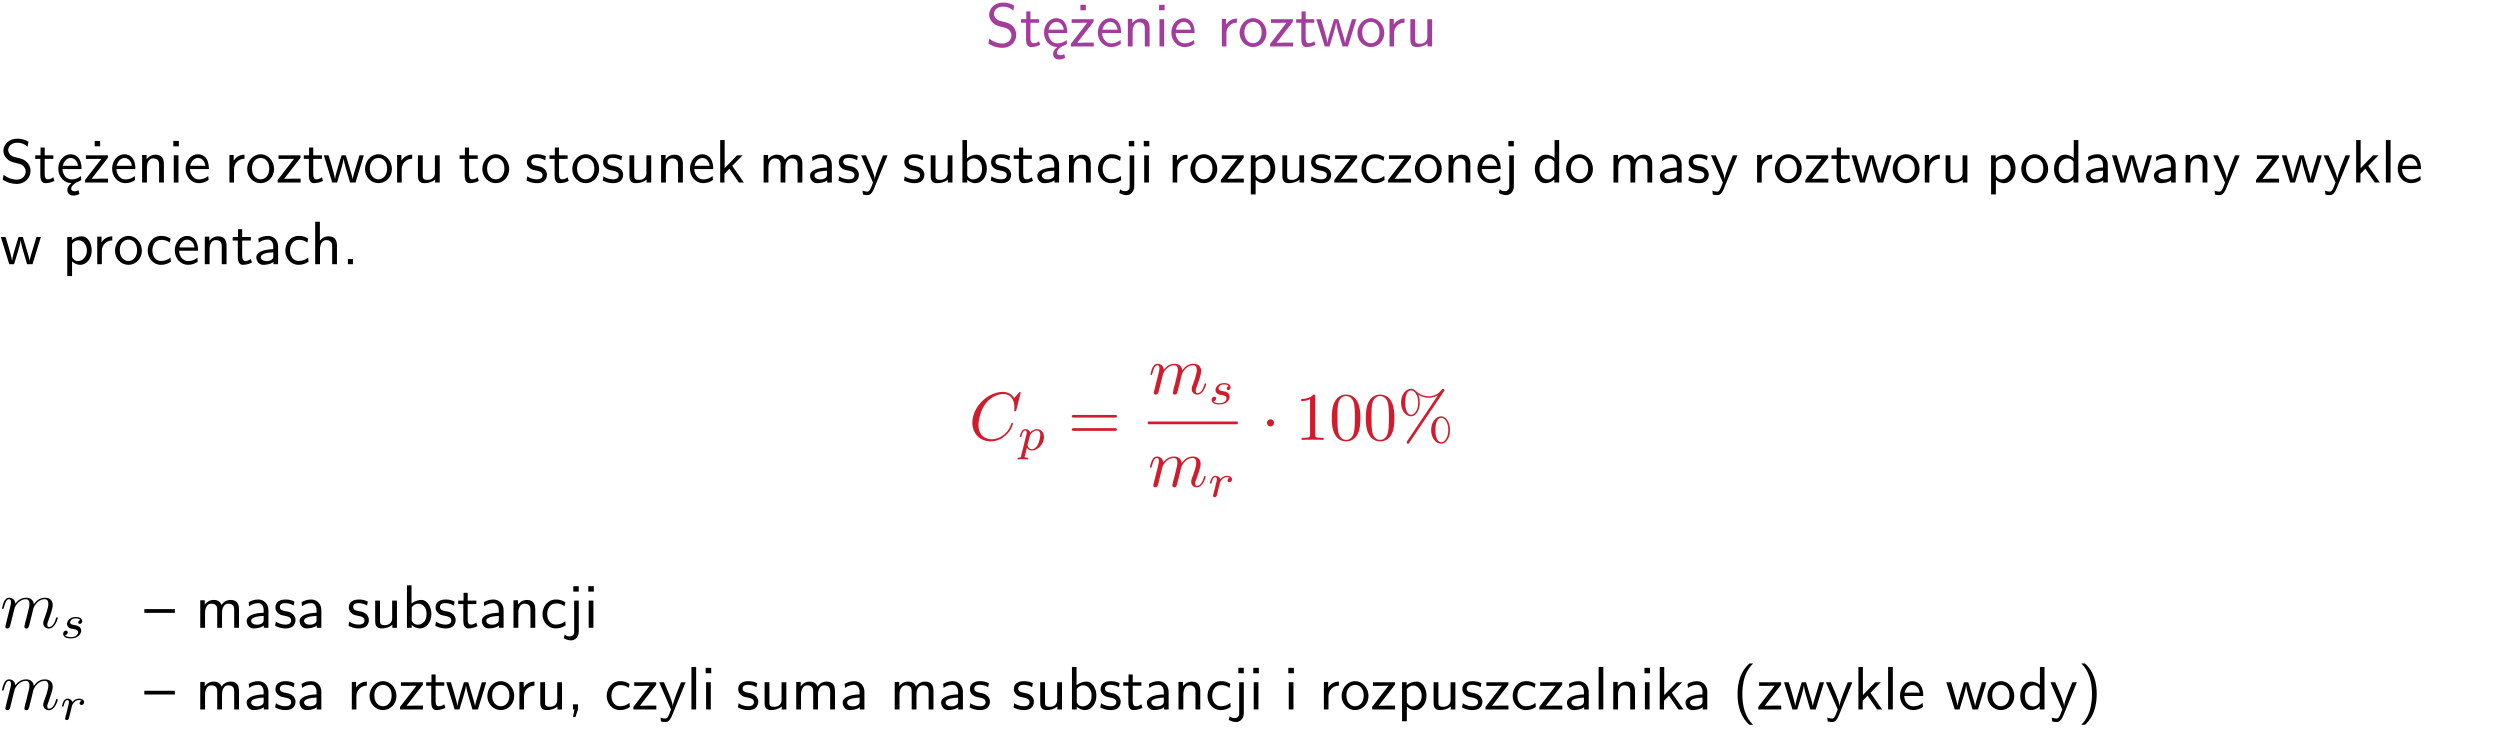 <?xml version="1.0" encoding="UTF-8"?>
<svg width="366pt" height="107pt" version="1.2" viewBox="0 0 366 107" xmlns="http://www.w3.org/2000/svg" xmlns:xlink="http://www.w3.org/1999/xlink">
 <defs>
  <symbol id="glyph0-1" overflow="visible">
   <path d="m4.172-5.969c-0.5-0.297-0.984-0.453-1.641-0.453-1.25 0-2.031 0.875-2.031 1.766 0 0.391 0.125 0.766 0.484 1.141 0.375 0.406 0.781 0.516 1.297 0.641 0.766 0.188 0.859 0.219 1.109 0.438 0.172 0.156 0.375 0.453 0.375 0.828 0 0.594-0.484 1.188-1.312 1.188-0.359 0-1.172-0.094-1.922-0.719l-0.141 0.719c0.797 0.5 1.516 0.625 2.078 0.625 1.188 0 2-0.906 2-1.891 0-0.594-0.266-1.016-0.469-1.234-0.422-0.453-0.719-0.531-1.547-0.734-0.516-0.125-0.656-0.172-0.922-0.391-0.062-0.062-0.328-0.328-0.328-0.719 0-0.531 0.484-1.062 1.312-1.062 0.766 0 1.188 0.297 1.516 0.578z"/>
  </symbol>
  <symbol id="glyph0-2" overflow="visible">
   <path d="m1.562-3.469h1.266v-0.516h-1.266v-1.141h-0.609v1.141h-0.781v0.516h0.75v2.406c0 0.531 0.125 1.156 0.75 1.156s1.078-0.219 1.312-0.328l-0.156-0.531c-0.234 0.188-0.516 0.297-0.797 0.297-0.344 0-0.469-0.281-0.469-0.75z"/>
  </symbol>
  <symbol id="glyph0-3" overflow="visible">
   <path d="m0.984-2.453c0.141-0.688 0.625-1.141 1.125-1.141 0.469 0 0.969 0.312 1.094 1.141zm1.219 3.391c0-0.406 0.391-0.734 0.797-0.969 0.266-0.078 0.484-0.203 0.672-0.344l-0.047-0.578c-0.562 0.469-1.156 0.5-1.359 0.5-0.719 0-1.297-0.625-1.328-1.516h2.781c0-0.297-0.016-0.969-0.359-1.516-0.375-0.547-0.922-0.656-1.25-0.656-0.984 0-1.797 0.953-1.797 2.109 0 1.188 0.859 2.125 1.938 2.125-0.359 0.25-0.641 0.656-0.609 1.047 0.016 0.391 0.281 0.766 0.891 0.766 0.297 0 0.516-0.062 0.875-0.234l-0.125-0.531c-0.203 0.094-0.406 0.141-0.594 0.141-0.25-0.031-0.469-0.078-0.484-0.344z"/>
  </symbol>
  <symbol id="glyph0-4" overflow="visible">
   <path d="m3.594-3.625v-0.359h-3.219v0.531h1.25c0.109 0 0.219-0.016 0.328-0.016h0.688l-2.391 3.094v0.375h3.359v-0.562h-1.328c-0.109 0-0.203 0.016-0.312 0.016h-0.766zm-1.141-2.469h-0.797v0.797h0.797z"/>
  </symbol>
  <symbol id="glyph0-5" overflow="visible">
   <path d="m3.719-1.969c0-0.297-0.016-0.969-0.359-1.516-0.375-0.547-0.922-0.656-1.25-0.656-0.984 0-1.797 0.953-1.797 2.109 0 1.188 0.859 2.125 1.938 2.125 0.562 0 1.078-0.203 1.422-0.469l-0.047-0.578c-0.562 0.469-1.156 0.5-1.359 0.5-0.719 0-1.297-0.625-1.328-1.516zm-2.734-0.484c0.141-0.688 0.625-1.141 1.125-1.141 0.469 0 0.969 0.312 1.094 1.141z"/>
  </symbol>
  <symbol id="glyph0-6" overflow="visible">
   <path d="m3.906-2.672c0-0.594-0.141-1.406-1.234-1.406-0.812 0-1.25 0.609-1.297 0.672v-0.625h-0.656v4.031h0.703v-2.203c0-0.594 0.234-1.328 0.906-1.328 0.859 0 0.875 0.641 0.875 0.922v2.609h0.703z"/>
  </symbol>
  <symbol id="glyph0-7" overflow="visible">
   <path d="m1.469-6.094h-0.812v0.797h0.812zm-0.062 2.109h-0.688v3.984h0.688z"/>
  </symbol>
  <symbol id="glyph0-8" overflow="visible">
   <path d="m1.406-1.922c0-0.891 0.641-1.547 1.531-1.562v-0.594c-0.797 0-1.297 0.453-1.578 0.859v-0.812h-0.625v4.031h0.672z"/>
  </symbol>
  <symbol id="glyph0-9" overflow="visible">
   <path d="m4.203-1.969c0-1.203-0.891-2.172-1.953-2.172-1.109 0-1.984 1-1.984 2.172s0.922 2.062 1.969 2.062c1.078 0 1.969-0.906 1.969-2.062zm-1.969 1.5c-0.625 0-1.266-0.516-1.266-1.594s0.688-1.531 1.266-1.531c0.625 0 1.266 0.469 1.266 1.531s-0.609 1.594-1.266 1.594z"/>
  </symbol>
  <symbol id="glyph0-10" overflow="visible">
   <path d="m3.594-3.625v-0.359h-3.219v0.531h1.25c0.109 0 0.219-0.016 0.328-0.016h0.688l-2.391 3.094v0.375h3.359v-0.562h-1.328c-0.109 0-0.203 0.016-0.312 0.016h-0.766z"/>
  </symbol>
  <symbol id="glyph0-11" overflow="visible">
   <path d="m5.984-3.984h-0.641l-0.578 1.906c-0.109 0.312-0.375 1.203-0.422 1.594-0.031-0.281-0.266-1.078-0.422-1.594l-0.578-1.906h-0.625l-0.516 1.688c-0.094 0.312-0.406 1.344-0.438 1.797-0.047-0.422-0.344-1.438-0.484-1.938l-0.469-1.547h-0.688l1.234 3.984h0.703c0.047-0.141 0.359-1.141 0.562-1.844 0.125-0.422 0.375-1.297 0.391-1.641h0.016c0.016 0.25 0.172 0.875 0.281 1.266l0.656 2.219h0.797z"/>
  </symbol>
  <symbol id="glyph0-12" overflow="visible">
   <path d="m3.906-3.984h-0.703v2.609c0 0.672-0.5 0.984-1.078 0.984-0.641 0-0.703-0.234-0.703-0.625v-2.969h-0.703v3c0 0.656 0.219 1.078 0.953 1.078 0.484 0 1.125-0.141 1.562-0.531v0.438h0.672z"/>
  </symbol>
  <symbol id="glyph0-13" overflow="visible">
   <path d="m3.078-3.844c-0.469-0.219-0.828-0.297-1.297-0.297-0.219 0-1.484 0-1.484 1.188 0 0.438 0.266 0.719 0.484 0.891 0.281 0.203 0.469 0.234 0.969 0.328 0.328 0.062 0.844 0.172 0.844 0.656 0 0.609-0.703 0.609-0.844 0.609-0.734 0-1.234-0.328-1.391-0.438l-0.109 0.609c0.281 0.141 0.781 0.391 1.516 0.391 0.156 0 0.641 0 1.031-0.281 0.281-0.219 0.438-0.578 0.438-0.953 0-0.5-0.344-0.812-0.359-0.828-0.344-0.312-0.594-0.375-1.031-0.453-0.5-0.094-0.906-0.188-0.906-0.625 0-0.562 0.641-0.562 0.75-0.562 0.297 0 0.766 0.047 1.281 0.344z"/>
  </symbol>
  <symbol id="glyph0-14" overflow="visible">
   <path d="m2.516-2.438 1.516-1.547h-0.812l-1.812 1.875v-4.109h-0.656v6.219h0.625v-1.266l0.719-0.75 1.391 2.016h0.734z"/>
  </symbol>
  <symbol id="glyph0-15" overflow="visible">
   <path d="m6.391-2.672c0-0.609-0.141-1.406-1.219-1.406-0.547 0-1.016 0.25-1.344 0.734-0.234-0.688-0.859-0.734-1.141-0.734-0.656 0-1.078 0.359-1.312 0.688v-0.641h-0.656v4.031h0.703v-2.203c0-0.609 0.25-1.328 0.906-1.328 0.844 0 0.875 0.578 0.875 0.922v2.609h0.703v-2.203c0-0.609 0.25-1.328 0.906-1.328 0.844 0 0.875 0.578 0.875 0.922v2.609h0.703z"/>
  </symbol>
  <symbol id="glyph0-16" overflow="visible">
   <path d="m3.578-2.594c0-0.906-0.656-1.547-1.484-1.547-0.578 0-0.984 0.156-1.406 0.391l0.062 0.594c0.453-0.328 0.906-0.453 1.344-0.453 0.422 0 0.781 0.359 0.781 1.031v0.375c-1.344 0.031-2.484 0.406-2.484 1.188 0 0.391 0.25 1.109 1.031 1.109 0.125 0 0.969-0.016 1.484-0.422v0.328h0.672zm-0.703 1.406c0 0.172 0 0.391-0.297 0.562-0.266 0.172-0.609 0.172-0.703 0.172-0.438 0-0.828-0.203-0.828-0.578 0-0.625 1.453-0.688 1.828-0.703z"/>
  </symbol>
  <symbol id="glyph0-17" overflow="visible">
   <path d="m4-3.984h-0.672c-1.172 2.859-1.188 3.266-1.188 3.469h-0.016c-0.047-0.594-0.766-2.266-0.812-2.344l-0.484-1.125h-0.703l1.734 3.984c-0.094 0.281-0.281 0.719-0.312 0.812-0.234 0.516-0.391 0.516-0.516 0.516-0.141 0-0.438-0.031-0.703-0.141l0.062 0.578c0.188 0.047 0.438 0.078 0.641 0.078 0.312 0 0.641-0.109 1.016-1.031z"/>
  </symbol>
  <symbol id="glyph0-18" overflow="visible">
   <path d="m1.406-6.219h-0.672v6.219h0.703v-0.406c0.219 0.188 0.594 0.5 1.203 0.5 0.891 0 1.672-0.891 1.672-2.094 0-1.109-0.625-2.078-1.453-2.078-0.359 0-0.906 0.094-1.453 0.531zm0.031 3.219c0.141-0.219 0.469-0.531 0.953-0.531 0.531 0 1.219 0.391 1.219 1.531 0 1.172-0.75 1.547-1.297 1.547-0.359 0-0.656-0.156-0.875-0.562z"/>
  </symbol>
  <symbol id="glyph0-19" overflow="visible">
   <path d="m3.672-3.75c-0.531-0.297-0.828-0.391-1.375-0.391-1.25 0-1.969 1.094-1.969 2.156 0 1.109 0.812 2.078 1.938 2.078 0.484 0 0.969-0.125 1.453-0.453l-0.047-0.594c-0.469 0.359-0.953 0.484-1.406 0.484-0.734 0-1.25-0.656-1.25-1.531 0-0.703 0.344-1.562 1.297-1.562 0.453 0 0.766 0.078 1.25 0.391z"/>
  </symbol>
  <symbol id="glyph0-20" overflow="visible">
   <path d="m1.656-6.094h-0.797v0.797h0.797zm-2.203 7.625c0.438 0.25 0.844 0.312 1.078 0.312 0.562 0 1.125-0.469 1.125-1.312v-4.516h-0.672v4.594c0 0.578-0.453 0.656-0.703 0.656-0.266 0-0.5-0.094-0.688-0.281z"/>
  </symbol>
  <symbol id="glyph0-21" overflow="visible">
   <path d="m1.438-0.406c0.281 0.25 0.672 0.5 1.203 0.5 0.875 0 1.672-0.875 1.672-2.094 0-1.078-0.578-2.078-1.438-2.078-0.531 0-1.047 0.188-1.469 0.531v-0.438h-0.672v5.719h0.703zm0-2.578c0.219-0.312 0.562-0.516 0.953-0.516 0.672 0 1.219 0.672 1.219 1.5 0 0.922-0.641 1.547-1.312 1.547-0.344 0-0.594-0.172-0.766-0.422-0.094-0.125-0.094-0.141-0.094-0.312z"/>
  </symbol>
  <symbol id="glyph0-22" overflow="visible">
   <path d="m3.891-6.219h-0.672v2.625c-0.469-0.391-0.969-0.484-1.312-0.484-0.891 0-1.578 0.938-1.578 2.094 0 1.172 0.688 2.078 1.531 2.078 0.297 0 0.828-0.078 1.328-0.562v0.469h0.703zm-0.703 4.969c0 0.125 0 0.297-0.297 0.547-0.203 0.188-0.422 0.25-0.656 0.25-0.562 0-1.219-0.422-1.219-1.531 0-1.188 0.781-1.547 1.312-1.547 0.391 0 0.672 0.203 0.859 0.484z"/>
  </symbol>
  <symbol id="glyph0-23" overflow="visible">
   <path d="m1.406-6.219h-0.688v6.219h0.688z"/>
  </symbol>
  <symbol id="glyph0-24" overflow="visible">
   <path d="m3.906-2.672c0-0.594-0.141-1.406-1.234-1.406-0.562 0-0.984 0.281-1.266 0.641v-2.781h-0.688v6.219h0.703v-2.203c0-0.594 0.234-1.328 0.906-1.328 0.859 0 0.875 0.641 0.875 0.922v2.609h0.703z"/>
  </symbol>
  <symbol id="glyph0-25" overflow="visible">
   <path d="m1.609-0.75h-0.734v0.75h0.734z"/>
  </symbol>
  <symbol id="glyph0-26" overflow="visible">
   <path d="m4.469-2.188v-0.547h-4.469v0.547z"/>
  </symbol>
  <symbol id="glyph0-27" overflow="visible">
   <path d="m1.609-0.016v-0.734h-0.734v0.75h0.219l-0.219 1.125h0.359z"/>
  </symbol>
  <symbol id="glyph0-28" overflow="visible">
   <path d="m2.438-6.734c-0.297 0.281-0.891 0.828-1.312 1.922-0.359 0.969-0.422 1.922-0.422 2.562 0 2.906 1.297 4.094 1.734 4.5h0.547c-0.438-0.438-1.578-1.594-1.578-4.5 0-0.5 0.031-1.547 0.391-2.609 0.375-1.031 0.891-1.578 1.188-1.875z"/>
  </symbol>
  <symbol id="glyph0-29" overflow="visible">
   <path d="m1.047 2.25c0.297-0.281 0.891-0.828 1.297-1.922 0.359-0.969 0.422-1.922 0.422-2.578 0-2.891-1.281-4.078-1.719-4.484h-0.547c0.438 0.438 1.578 1.594 1.578 4.484 0 0.516-0.031 1.562-0.406 2.625-0.359 1.031-0.875 1.578-1.172 1.875z"/>
  </symbol>
  <symbol id="glyph1-1" overflow="visible">
   <path d="m7.578-6.922c0-0.031-0.016-0.109-0.109-0.109-0.031 0-0.047 0.016-0.156 0.125l-0.688 0.766c-0.094-0.141-0.547-0.891-1.656-0.891-2.234 0-4.469 2.203-4.469 4.516 0 1.641 1.172 2.734 2.703 2.734 0.859 0 1.625-0.391 2.156-0.859 0.922-0.812 1.094-1.719 1.094-1.75 0-0.109-0.109-0.109-0.125-0.109-0.062 0-0.109 0.031-0.125 0.109-0.094 0.281-0.328 1-1.016 1.578-0.688 0.547-1.312 0.719-1.828 0.719-0.891 0-1.953-0.516-1.953-2.062 0-0.578 0.203-2.188 1.203-3.359 0.609-0.703 1.547-1.203 2.438-1.203 1.016 0 1.609 0.766 1.609 1.922 0 0.406-0.031 0.406-0.031 0.516 0 0.094 0.109 0.094 0.141 0.094 0.125 0 0.125-0.016 0.188-0.203z"/>
  </symbol>
  <symbol id="glyph1-2" overflow="visible">
   <path d="m0.875-0.594c-0.031 0.156-0.094 0.391-0.094 0.438 0 0.172 0.141 0.266 0.297 0.266 0.125 0 0.297-0.078 0.375-0.281 0-0.016 0.125-0.484 0.188-0.734 0.062-0.297 0.141-0.594 0.219-0.891 0.047-0.234 0.109-0.453 0.172-0.672 0.031-0.172 0.109-0.469 0.125-0.5 0.141-0.312 0.672-1.219 1.625-1.219 0.453 0 0.531 0.375 0.531 0.703 0 0.25-0.062 0.531-0.141 0.828-0.125 0.5-0.172 0.703-0.281 1.156-0.109 0.359-0.109 0.422-0.203 0.75-0.031 0.203-0.125 0.547-0.125 0.594 0 0.172 0.141 0.266 0.281 0.266 0.312 0 0.375-0.25 0.453-0.562 0.141-0.562 0.516-2.016 0.594-2.406 0.031-0.125 0.562-1.328 1.656-1.328 0.422 0 0.531 0.344 0.531 0.703 0 0.562-0.422 1.703-0.625 2.234-0.078 0.234-0.125 0.344-0.125 0.547 0 0.469 0.344 0.812 0.812 0.812 0.938 0 1.312-1.453 1.312-1.531 0-0.109-0.094-0.109-0.125-0.109-0.094 0-0.094 0.031-0.141 0.188-0.156 0.531-0.469 1.234-1.016 1.234-0.172 0-0.25-0.094-0.25-0.328 0-0.25 0.094-0.484 0.188-0.703 0.188-0.531 0.609-1.625 0.609-2.203 0-0.641-0.406-1.062-1.156-1.062-0.734 0-1.25 0.438-1.625 0.969 0-0.125-0.031-0.469-0.312-0.703-0.25-0.219-0.562-0.266-0.812-0.266-0.906 0-1.391 0.641-1.562 0.875-0.047-0.578-0.469-0.875-0.922-0.875s-0.641 0.391-0.734 0.562c-0.172 0.359-0.297 0.938-0.297 0.969 0 0.109 0.094 0.109 0.109 0.109 0.109 0 0.109-0.016 0.172-0.234 0.172-0.703 0.375-1.188 0.734-1.188 0.156 0 0.297 0.078 0.297 0.453 0 0.219-0.031 0.328-0.156 0.844z"/>
  </symbol>
  <symbol id="glyph2-1" overflow="visible">
   <path d="m0.516 0.844c-0.047 0.203-0.062 0.25-0.328 0.25-0.094 0-0.188 0-0.188 0.156 0 0.078 0.062 0.109 0.094 0.109 0.172 0 0.406-0.031 0.594-0.031 0.234 0 0.5 0.031 0.734 0.031 0.062 0 0.141-0.031 0.141-0.156 0-0.109-0.094-0.109-0.188-0.109-0.156 0-0.344 0-0.344-0.078 0-0.031 0.062-0.219 0.078-0.312 0.094-0.375 0.188-0.75 0.266-1.047 0.078 0.141 0.297 0.406 0.719 0.406 0.844 0 1.781-0.938 1.781-1.969 0-0.812-0.562-1.172-1.031-1.172-0.438 0-0.812 0.297-1 0.5-0.109-0.406-0.5-0.5-0.719-0.5-0.266 0-0.438 0.188-0.547 0.375-0.141 0.234-0.25 0.656-0.25 0.703 0 0.078 0.094 0.078 0.125 0.078 0.094 0 0.094-0.016 0.141-0.203 0.109-0.406 0.25-0.75 0.516-0.75 0.188 0 0.234 0.156 0.234 0.344 0 0.078-0.016 0.156-0.031 0.203zm1.328-3.078c0.406-0.547 0.75-0.641 0.969-0.641 0.281 0 0.516 0.203 0.516 0.672 0 0.281-0.156 1-0.359 1.406-0.188 0.344-0.516 0.672-0.875 0.672-0.5 0-0.625-0.531-0.625-0.609 0-0.031 0.016-0.078 0.016-0.109z"/>
  </symbol>
  <symbol id="glyph2-2" overflow="visible">
   <path d="m3-2.625c-0.172 0.047-0.297 0.188-0.297 0.328 0 0.172 0.141 0.234 0.234 0.234 0.078 0 0.344-0.047 0.344-0.406 0-0.453-0.5-0.609-0.938-0.609-1.078 0-1.281 0.812-1.281 1.016 0 0.266 0.156 0.438 0.25 0.516 0.172 0.141 0.297 0.172 0.781 0.25 0.156 0.031 0.594 0.109 0.594 0.453 0 0.125-0.078 0.391-0.359 0.562-0.281 0.156-0.625 0.156-0.703 0.156-0.281 0-0.672-0.062-0.844-0.297 0.234-0.031 0.391-0.203 0.391-0.391 0-0.172-0.125-0.266-0.266-0.266-0.203 0-0.406 0.172-0.406 0.469 0 0.422 0.438 0.672 1.109 0.672 1.297 0 1.531-0.875 1.531-1.141 0-0.641-0.703-0.766-0.969-0.812-0.062-0.016-0.234-0.047-0.281-0.062-0.25-0.047-0.375-0.188-0.375-0.344s0.125-0.344 0.281-0.453c0.188-0.109 0.422-0.125 0.547-0.125 0.141 0 0.5 0.016 0.656 0.25z"/>
  </symbol>
  <symbol id="glyph2-3" overflow="visible">
   <path d="m1.641-1.406c0-0.047 0.172-0.672 0.172-0.703 0.016-0.062 0.219-0.406 0.453-0.578 0.062-0.047 0.25-0.188 0.562-0.188 0.062 0 0.234 0 0.375 0.094-0.219 0.062-0.297 0.266-0.297 0.391 0 0.141 0.109 0.25 0.266 0.25 0.172 0 0.391-0.125 0.391-0.422 0-0.359-0.375-0.516-0.734-0.516s-0.672 0.156-0.984 0.5c-0.125-0.422-0.547-0.5-0.719-0.5-0.25 0-0.422 0.172-0.547 0.359-0.156 0.266-0.25 0.672-0.25 0.719 0 0.078 0.094 0.078 0.125 0.078 0.094 0 0.094-0.016 0.141-0.203 0.109-0.422 0.25-0.75 0.516-0.75 0.188 0 0.234 0.156 0.234 0.344 0 0.125-0.062 0.391-0.125 0.578-0.047 0.188-0.109 0.469-0.141 0.625l-0.234 0.891c-0.016 0.094-0.062 0.266-0.062 0.281 0 0.156 0.125 0.219 0.234 0.219s0.25-0.062 0.297-0.188c0.016-0.047 0.094-0.359 0.141-0.531z"/>
  </symbol>
  <symbol id="glyph3-1" overflow="visible">
   <path d="m6.844-3.266c0.156 0 0.344 0 0.344-0.188 0-0.203-0.188-0.203-0.328-0.203h-5.969c-0.141 0-0.328 0-0.328 0.203 0 0.188 0.188 0.188 0.328 0.188zm0.016 1.938c0.141 0 0.328 0 0.328-0.203 0-0.188-0.188-0.188-0.344-0.188h-5.953c-0.141 0-0.328 0-0.328 0.188 0 0.203 0.188 0.203 0.328 0.203z"/>
  </symbol>
  <symbol id="glyph3-2" overflow="visible">
   <path d="m2.938-6.375c0-0.25 0-0.266-0.234-0.266-0.625 0.641-1.5 0.641-1.812 0.641v0.312c0.203 0 0.781 0 1.297-0.266v5.172c0 0.359-0.031 0.469-0.922 0.469h-0.312v0.312c0.344-0.031 1.203-0.031 1.609-0.031 0.391 0 1.266 0 1.609 0.031v-0.312h-0.312c-0.906 0-0.922-0.109-0.922-0.469z"/>
  </symbol>
  <symbol id="glyph3-3" overflow="visible">
   <path d="m4.578-3.188c0-0.797-0.047-1.594-0.391-2.328-0.453-0.969-1.281-1.125-1.688-1.125-0.609 0-1.328 0.266-1.75 1.188-0.312 0.688-0.359 1.469-0.359 2.266 0 0.75 0.031 1.641 0.453 2.406 0.422 0.797 1.156 1 1.641 1 0.531 0 1.297-0.203 1.734-1.156 0.312-0.688 0.359-1.469 0.359-2.25zm-2.094 3.188c-0.391 0-0.984-0.25-1.156-1.203-0.109-0.594-0.109-1.516-0.109-2.109 0-0.641 0-1.297 0.078-1.828 0.188-1.188 0.938-1.281 1.188-1.281 0.328 0 0.984 0.188 1.172 1.172 0.109 0.562 0.109 1.312 0.109 1.938 0 0.75 0 1.422-0.109 2.062-0.156 0.953-0.719 1.25-1.172 1.25z"/>
  </symbol>
  <symbol id="glyph3-4" overflow="visible">
   <path d="m6.828-7.094c0.062-0.094 0.078-0.125 0.078-0.188 0-0.109-0.094-0.203-0.203-0.203-0.094 0-0.141 0.078-0.203 0.141-0.5 0.688-1.172 0.953-1.891 0.953-0.703 0-1.312-0.25-1.875-0.766-0.188-0.172-0.391-0.328-0.703-0.328-0.766 0-1.469 0.844-1.469 2.016 0 1.203 0.719 2.016 1.469 2.016 0.719 0 1.281-0.891 1.281-2.016 0-0.141 0-0.609-0.203-1.125 0.656 0.375 1.141 0.422 1.5 0.422 0.766 0 1.266-0.312 1.328-0.344h0.016l-4.484 6.672c-0.078 0.141-0.078 0.188-0.078 0.203 0 0.109 0.094 0.203 0.188 0.203 0.109 0 0.125-0.047 0.203-0.156zm-4.797 3.422c-0.203 0-0.859-0.141-0.859-1.797s0.656-1.781 0.859-1.781c0.531 0 1.047 0.734 1.047 1.781 0 1.078-0.531 1.797-1.047 1.797zm4.422 4.016c-0.203 0-0.859-0.141-0.859-1.797s0.641-1.781 0.859-1.781c0.531 0 1.031 0.734 1.031 1.781 0 1.078-0.516 1.797-1.031 1.797zm1.281-1.797c0-1.141-0.594-2-1.297-2-0.75 0-1.469 0.828-1.469 2 0 1.203 0.719 2.016 1.469 2.016 0.734 0 1.297-0.891 1.297-2.016z"/>
  </symbol>
  <symbol id="glyph4-1" overflow="visible">
   <path d="m1.906-2.5c0-0.281-0.234-0.516-0.516-0.516-0.297 0-0.531 0.234-0.531 0.516 0 0.297 0.234 0.531 0.531 0.531 0.281 0 0.516-0.234 0.516-0.531z"/>
  </symbol>
  <clipPath id="clip1">
   <path d="m0 0h365.67v1h-365.67z"/>
  </clipPath>
 </defs>
 <g id="surface1">
  <g fill="#a33d9b">
   <use x="144.311" y="6.798" xlink:href="#glyph0-1"/>
   <use x="149.293" y="6.798" xlink:href="#glyph0-2"/>
   <use x="152.53" y="6.798" xlink:href="#glyph0-3"/>
   <use x="156.515" y="6.798" xlink:href="#glyph0-4"/>
   <use x="160.413" y="6.798" xlink:href="#glyph0-5"/>
   <use x="164.398" y="6.798" xlink:href="#glyph0-6"/>
   <use x="169.03" y="6.798" xlink:href="#glyph0-7"/>
   <use x="171.173" y="6.798" xlink:href="#glyph0-5"/>
  </g>
  <g fill="#a33d9b">
   <use x="178.143" y="6.798" xlink:href="#glyph0-8"/>
   <use x="181.207" y="6.798" xlink:href="#glyph0-9"/>
   <use x="185.69" y="6.798" xlink:href="#glyph0-10"/>
   <use x="189.588" y="6.798" xlink:href="#glyph0-2"/>
  </g>
  <g fill="#a33d9b">
   <use x="192.583" y="6.798" xlink:href="#glyph0-11"/>
  </g>
  <g fill="#a33d9b">
   <use x="198.459" y="6.798" xlink:href="#glyph0-9"/>
  </g>
  <g fill="#a33d9b">
   <use x="202.691" y="6.798" xlink:href="#glyph0-8"/>
   <use x="205.755" y="6.798" xlink:href="#glyph0-12"/>
  </g>
  <g>
   <use y="26.723" xlink:href="#glyph0-1"/>
   <use x="4.982" y="26.723" xlink:href="#glyph0-2"/>
   <use x="8.219" y="26.723" xlink:href="#glyph0-3"/>
   <use x="12.204" y="26.723" xlink:href="#glyph0-4"/>
   <use x="16.102" y="26.723" xlink:href="#glyph0-5"/>
   <use x="20.087" y="26.723" xlink:href="#glyph0-6"/>
   <use x="24.719" y="26.723" xlink:href="#glyph0-7"/>
   <use x="26.862" y="26.723" xlink:href="#glyph0-5"/>
  </g>
  <g>
   <use x="32.855" y="26.723" xlink:href="#glyph0-8"/>
   <use x="35.919" y="26.723" xlink:href="#glyph0-9"/>
   <use x="40.402" y="26.723" xlink:href="#glyph0-10"/>
   <use x="44.299" y="26.723" xlink:href="#glyph0-2"/>
  </g>
  <g>
   <use x="47.286" y="26.723" xlink:href="#glyph0-11"/>
  </g>
  <g>
   <use x="53.171" y="26.723" xlink:href="#glyph0-9"/>
  </g>
  <g>
   <use x="57.403" y="26.723" xlink:href="#glyph0-8"/>
   <use x="60.467" y="26.723" xlink:href="#glyph0-12"/>
  </g>
  <g>
   <use x="67.108" y="26.723" xlink:href="#glyph0-2"/>
   <use x="70.346" y="26.723" xlink:href="#glyph0-9"/>
  </g>
  <g>
   <use x="76.838" y="26.723" xlink:href="#glyph0-13"/>
   <use x="80.274" y="26.723" xlink:href="#glyph0-2"/>
   <use x="83.512" y="26.723" xlink:href="#glyph0-9"/>
   <use x="87.995" y="26.723" xlink:href="#glyph0-13"/>
   <use x="91.432" y="26.723" xlink:href="#glyph0-12"/>
   <use x="96.065" y="26.723" xlink:href="#glyph0-6"/>
   <use x="100.698" y="26.723" xlink:href="#glyph0-5"/>
   <use x="104.683" y="26.723" xlink:href="#glyph0-14"/>
  </g>
  <g>
   <use x="111.075" y="26.723" xlink:href="#glyph0-15"/>
   <use x="118.198" y="26.723" xlink:href="#glyph0-16"/>
   <use x="122.507" y="26.723" xlink:href="#glyph0-13"/>
   <use x="125.944" y="26.723" xlink:href="#glyph0-17"/>
  </g>
  <g>
   <use x="132.096" y="26.723" xlink:href="#glyph0-13"/>
   <use x="135.533" y="26.723" xlink:href="#glyph0-12"/>
   <use x="140.165" y="26.723" xlink:href="#glyph0-18"/>
   <use x="144.798" y="26.723" xlink:href="#glyph0-13"/>
   <use x="148.235" y="26.723" xlink:href="#glyph0-2"/>
   <use x="151.473" y="26.723" xlink:href="#glyph0-16"/>
   <use x="155.782" y="26.723" xlink:href="#glyph0-6"/>
   <use x="160.415" y="26.723" xlink:href="#glyph0-19"/>
   <use x="164.4" y="26.723" xlink:href="#glyph0-20"/>
   <use x="166.791" y="26.723" xlink:href="#glyph0-7"/>
  </g>
  <g>
   <use x="170.942" y="26.723" xlink:href="#glyph0-8"/>
   <use x="174.006" y="26.723" xlink:href="#glyph0-9"/>
   <use x="178.489" y="26.723" xlink:href="#glyph0-10"/>
   <use x="182.386" y="26.723" xlink:href="#glyph0-21"/>
   <use x="187.019" y="26.723" xlink:href="#glyph0-12"/>
   <use x="191.652" y="26.723" xlink:href="#glyph0-13"/>
   <use x="195.089" y="26.723" xlink:href="#glyph0-10"/>
   <use x="198.987" y="26.723" xlink:href="#glyph0-19"/>
   <use x="202.971" y="26.723" xlink:href="#glyph0-10"/>
   <use x="206.869" y="26.723" xlink:href="#glyph0-9"/>
   <use x="211.352" y="26.723" xlink:href="#glyph0-6"/>
   <use x="215.985" y="26.723" xlink:href="#glyph0-5"/>
   <use x="219.97" y="26.723" xlink:href="#glyph0-20"/>
  </g>
  <g>
   <use x="224.37" y="26.723" xlink:href="#glyph0-22"/>
   <use x="229.003" y="26.723" xlink:href="#glyph0-9"/>
  </g>
  <g>
   <use x="235.494" y="26.723" xlink:href="#glyph0-15"/>
   <use x="242.617" y="26.723" xlink:href="#glyph0-16"/>
   <use x="246.927" y="26.723" xlink:href="#glyph0-13"/>
   <use x="250.363" y="26.723" xlink:href="#glyph0-17"/>
  </g>
  <g>
   <use x="256.506" y="26.723" xlink:href="#glyph0-8"/>
   <use x="259.57" y="26.723" xlink:href="#glyph0-9"/>
   <use x="264.053" y="26.723" xlink:href="#glyph0-10"/>
   <use x="267.951" y="26.723" xlink:href="#glyph0-2"/>
  </g>
  <g>
   <use x="270.938" y="26.723" xlink:href="#glyph0-11"/>
  </g>
  <g>
   <use x="276.822" y="26.723" xlink:href="#glyph0-9"/>
  </g>
  <g>
   <use x="281.054" y="26.723" xlink:href="#glyph0-8"/>
   <use x="284.118" y="26.723" xlink:href="#glyph0-12"/>
  </g>
  <g>
   <use x="290.76" y="26.723" xlink:href="#glyph0-21"/>
  </g>
  <g>
   <use x="295.644" y="26.723" xlink:href="#glyph0-9"/>
  </g>
  <g>
   <use x="300.378" y="26.723" xlink:href="#glyph0-22"/>
  </g>
  <g>
   <use x="305.002" y="26.723" xlink:href="#glyph0-16"/>
  </g>
  <g>
   <use x="309.069" y="26.723" xlink:href="#glyph0-11"/>
  </g>
  <g>
   <use x="314.945" y="26.723" xlink:href="#glyph0-16"/>
   <use x="319.254" y="26.723" xlink:href="#glyph0-6"/>
   <use x="323.887" y="26.723" xlink:href="#glyph0-17"/>
  </g>
  <g>
   <use x="330.03" y="26.723" xlink:href="#glyph0-10"/>
   <use x="333.928" y="26.723" xlink:href="#glyph0-11"/>
   <use x="340.054" y="26.723" xlink:href="#glyph0-17"/>
   <use x="344.189" y="26.723" xlink:href="#glyph0-14"/>
   <use x="348.572" y="26.723" xlink:href="#glyph0-23"/>
   <use x="350.714" y="26.723" xlink:href="#glyph0-5"/>
  </g>
  <g>
   <use y="38.678" xlink:href="#glyph0-11"/>
  </g>
  <g>
   <use x="9.113" y="38.678" xlink:href="#glyph0-21"/>
  </g>
  <g>
   <use x="13.503" y="38.678" xlink:href="#glyph0-8"/>
   <use x="16.567" y="38.678" xlink:href="#glyph0-9"/>
  </g>
  <g>
   <use x="21.293" y="38.678" xlink:href="#glyph0-19"/>
   <use x="25.277" y="38.678" xlink:href="#glyph0-5"/>
   <use x="29.262" y="38.678" xlink:href="#glyph0-6"/>
   <use x="33.895" y="38.678" xlink:href="#glyph0-2"/>
   <use x="37.133" y="38.678" xlink:href="#glyph0-16"/>
   <use x="41.442" y="38.678" xlink:href="#glyph0-19"/>
   <use x="45.426" y="38.678" xlink:href="#glyph0-24"/>
   <use x="50.059" y="38.678" xlink:href="#glyph0-25"/>
  </g>
  <g fill="#d11c2d">
   <use x="141.85" y="64.402" xlink:href="#glyph1-1"/>
  </g>
  <g fill="#d11c2d">
   <use x="148.97" y="65.897" xlink:href="#glyph2-1"/>
  </g>
  <g fill="#d11c2d">
   <use x="156.342" y="64.402" xlink:href="#glyph3-1"/>
  </g>
  <g fill="#d11c2d">
   <use x="168.131" y="57.662" xlink:href="#glyph1-2"/>
  </g>
  <g fill="#d11c2d">
   <use x="176.878" y="59.157" xlink:href="#glyph2-2"/>
  </g>
  <path transform="matrix(1 0 0 -1 168.05 61.912)" d="m6.875e-4 0.002h13.16" fill="none" stroke="#d11c2d" stroke-miterlimit="10" stroke-width=".398"/>
  <g fill="#d11c2d">
   <use x="168.054" y="71.236" xlink:href="#glyph1-2"/>
  </g>
  <g fill="#d11c2d">
   <use x="176.801" y="72.73" xlink:href="#glyph2-3"/>
  </g>
  <g fill="#d11c2d">
   <use x="184.622" y="64.402" xlink:href="#glyph4-1"/>
  </g>
  <g fill="#d11c2d">
   <use x="189.604" y="64.402" xlink:href="#glyph3-2"/>
   <use x="194.585" y="64.402" xlink:href="#glyph3-3"/>
   <use x="199.567" y="64.402" xlink:href="#glyph3-3"/>
   <use x="204.548" y="64.402" xlink:href="#glyph3-4"/>
  </g>
  <g>
   <use y="91.909" xlink:href="#glyph1-2"/>
  </g>
  <g>
   <use x="8.747" y="93.403" xlink:href="#glyph2-2"/>
  </g>
  <g>
   <use x="21.129" y="91.909" xlink:href="#glyph0-26"/>
  </g>
  <g>
   <use x="28.598" y="91.909" xlink:href="#glyph0-15"/>
   <use x="35.721" y="91.909" xlink:href="#glyph0-16"/>
   <use x="40.03" y="91.909" xlink:href="#glyph0-13"/>
   <use x="43.467" y="91.909" xlink:href="#glyph0-16"/>
  </g>
  <g>
   <use x="50.771" y="91.909" xlink:href="#glyph0-13"/>
   <use x="54.208" y="91.909" xlink:href="#glyph0-12"/>
   <use x="58.841" y="91.909" xlink:href="#glyph0-18"/>
   <use x="63.474" y="91.909" xlink:href="#glyph0-13"/>
   <use x="66.911" y="91.909" xlink:href="#glyph0-2"/>
   <use x="70.148" y="91.909" xlink:href="#glyph0-16"/>
   <use x="74.458" y="91.909" xlink:href="#glyph0-6"/>
   <use x="79.091" y="91.909" xlink:href="#glyph0-19"/>
   <use x="83.075" y="91.909" xlink:href="#glyph0-20"/>
   <use x="85.467" y="91.909" xlink:href="#glyph0-7"/>
  </g>
  <g>
   <use x="-0" y="103.864" xlink:href="#glyph1-2"/>
  </g>
  <g>
   <use x="8.747" y="105.358" xlink:href="#glyph2-3"/>
  </g>
  <g>
   <use x="21.129" y="103.864" xlink:href="#glyph0-26"/>
  </g>
  <g>
   <use x="28.598" y="103.864" xlink:href="#glyph0-15"/>
   <use x="35.721" y="103.864" xlink:href="#glyph0-16"/>
   <use x="40.03" y="103.864" xlink:href="#glyph0-13"/>
   <use x="43.467" y="103.864" xlink:href="#glyph0-16"/>
  </g>
  <g>
   <use x="50.771" y="103.864" xlink:href="#glyph0-8"/>
   <use x="53.835" y="103.864" xlink:href="#glyph0-9"/>
   <use x="58.318" y="103.864" xlink:href="#glyph0-10"/>
   <use x="62.216" y="103.864" xlink:href="#glyph0-2"/>
  </g>
  <g>
   <use x="65.202" y="103.864" xlink:href="#glyph0-11"/>
  </g>
  <g>
   <use x="71.078" y="103.864" xlink:href="#glyph0-9"/>
  </g>
  <g>
   <use x="75.31" y="103.864" xlink:href="#glyph0-8"/>
   <use x="78.374" y="103.864" xlink:href="#glyph0-12"/>
   <use x="83.007" y="103.864" xlink:href="#glyph0-27"/>
  </g>
  <g>
   <use x="88.493" y="103.864" xlink:href="#glyph0-19"/>
   <use x="92.477" y="103.864" xlink:href="#glyph0-10"/>
   <use x="96.375" y="103.864" xlink:href="#glyph0-17"/>
   <use x="100.509" y="103.864" xlink:href="#glyph0-23"/>
   <use x="102.652" y="103.864" xlink:href="#glyph0-7"/>
  </g>
  <g>
   <use x="107.779" y="103.864" xlink:href="#glyph0-13"/>
   <use x="111.216" y="103.864" xlink:href="#glyph0-12"/>
   <use x="115.849" y="103.864" xlink:href="#glyph0-15"/>
   <use x="122.972" y="103.864" xlink:href="#glyph0-16"/>
  </g>
  <g>
   <use x="130.267" y="103.864" xlink:href="#glyph0-15"/>
   <use x="137.39" y="103.864" xlink:href="#glyph0-16"/>
   <use x="141.699" y="103.864" xlink:href="#glyph0-13"/>
  </g>
  <g>
   <use x="148.131" y="103.864" xlink:href="#glyph0-13"/>
   <use x="151.568" y="103.864" xlink:href="#glyph0-12"/>
   <use x="156.201" y="103.864" xlink:href="#glyph0-18"/>
   <use x="160.834" y="103.864" xlink:href="#glyph0-13"/>
   <use x="164.27" y="103.864" xlink:href="#glyph0-2"/>
   <use x="167.508" y="103.864" xlink:href="#glyph0-16"/>
   <use x="171.817" y="103.864" xlink:href="#glyph0-6"/>
   <use x="176.45" y="103.864" xlink:href="#glyph0-19"/>
   <use x="180.435" y="103.864" xlink:href="#glyph0-20"/>
   <use x="182.826" y="103.864" xlink:href="#glyph0-7"/>
  </g>
  <g>
   <use x="187.954" y="103.864" xlink:href="#glyph0-7"/>
  </g>
  <g>
   <use x="193.082" y="103.864" xlink:href="#glyph0-8"/>
   <use x="196.146" y="103.864" xlink:href="#glyph0-9"/>
   <use x="200.629" y="103.864" xlink:href="#glyph0-10"/>
   <use x="204.527" y="103.864" xlink:href="#glyph0-21"/>
   <use x="209.16" y="103.864" xlink:href="#glyph0-12"/>
   <use x="213.793" y="103.864" xlink:href="#glyph0-13"/>
   <use x="217.23" y="103.864" xlink:href="#glyph0-10"/>
   <use x="221.127" y="103.864" xlink:href="#glyph0-19"/>
   <use x="225.112" y="103.864" xlink:href="#glyph0-10"/>
   <use x="229.01" y="103.864" xlink:href="#glyph0-16"/>
   <use x="233.319" y="103.864" xlink:href="#glyph0-23"/>
   <use x="235.461" y="103.864" xlink:href="#glyph0-6"/>
   <use x="240.094" y="103.864" xlink:href="#glyph0-7"/>
   <use x="242.236" y="103.864" xlink:href="#glyph0-14"/>
  </g>
  <g>
   <use x="246.369" y="103.864" xlink:href="#glyph0-16"/>
  </g>
  <g>
   <use x="253.673" y="103.864" xlink:href="#glyph0-28"/>
   <use x="257.16" y="103.864" xlink:href="#glyph0-10"/>
   <use x="261.057" y="103.864" xlink:href="#glyph0-11"/>
   <use x="267.184" y="103.864" xlink:href="#glyph0-17"/>
   <use x="271.318" y="103.864" xlink:href="#glyph0-14"/>
   <use x="275.702" y="103.864" xlink:href="#glyph0-23"/>
   <use x="277.844" y="103.864" xlink:href="#glyph0-5"/>
  </g>
  <g>
   <use x="284.815" y="103.864" xlink:href="#glyph0-11"/>
  </g>
  <g>
   <use x="290.69" y="103.864" xlink:href="#glyph0-9"/>
  </g>
  <g>
   <use x="295.425" y="103.864" xlink:href="#glyph0-22"/>
   <use x="300.058" y="103.864" xlink:href="#glyph0-17"/>
   <use x="304.192" y="103.864" xlink:href="#glyph0-29"/>
  </g>
 </g>
</svg>
